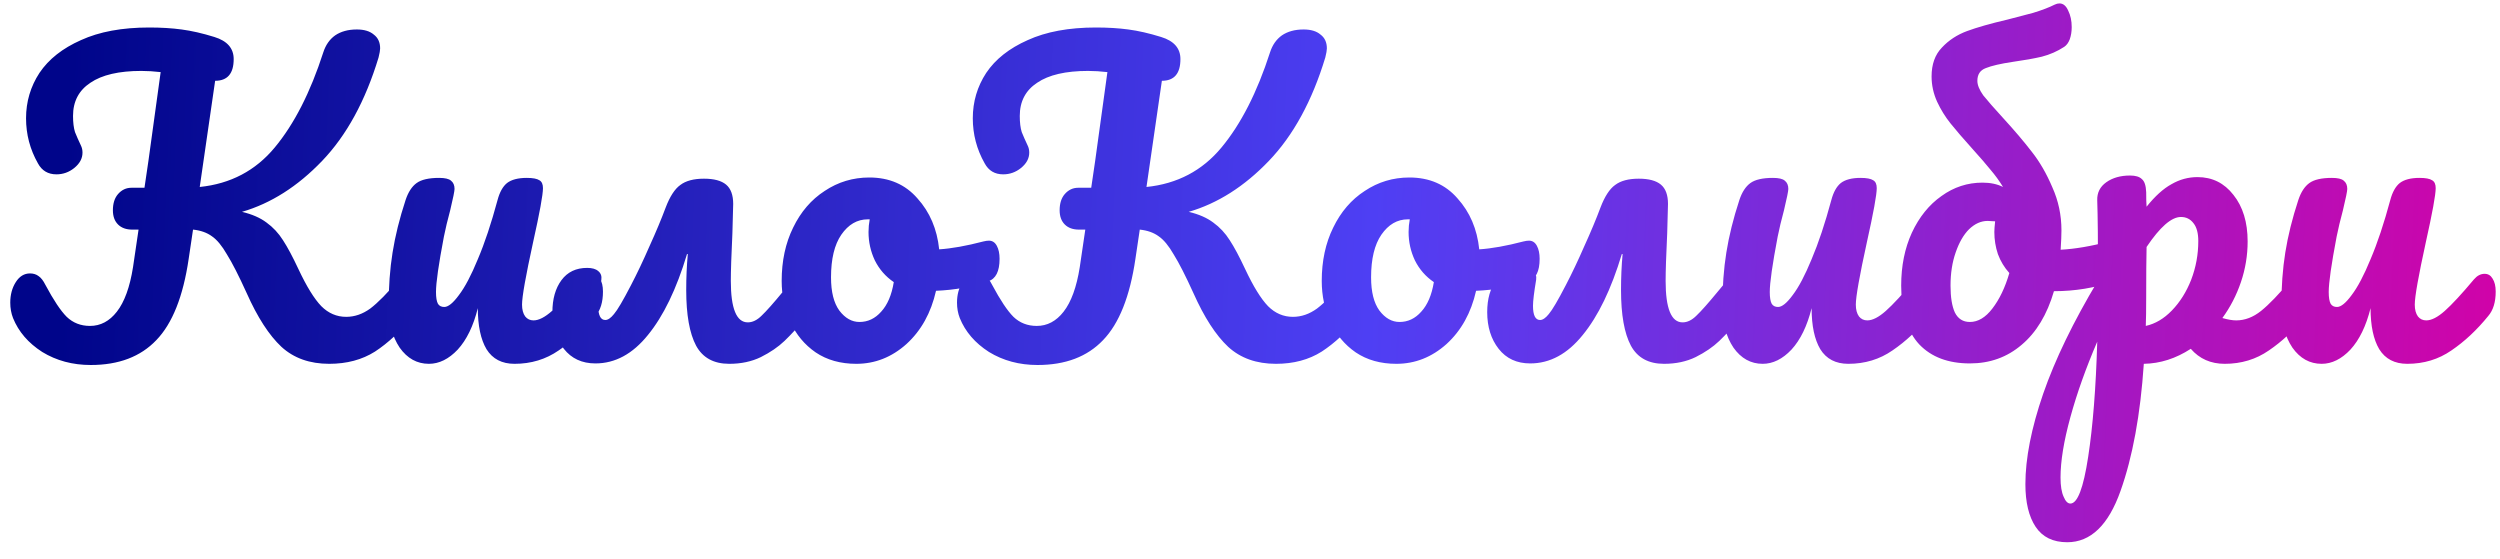 <?xml version="1.0" encoding="UTF-8"?> <svg xmlns="http://www.w3.org/2000/svg" width="76" height="17" viewBox="0 0 76 17" fill="none"> <path d="M12.456 8.324C12.56 8.324 12.64 8.372 12.696 8.468C12.76 8.564 12.792 8.696 12.792 8.864C12.792 9.176 12.716 9.424 12.564 9.608C12.18 10.072 11.792 10.432 11.4 10.688C11.008 10.936 10.544 11.06 10.008 11.06C9.416 11.06 8.932 10.888 8.556 10.544C8.18 10.192 7.828 9.648 7.5 8.912C7.26 8.384 7.06 7.992 6.9 7.736C6.748 7.472 6.596 7.288 6.444 7.184C6.292 7.072 6.1 7.004 5.868 6.98L5.736 7.868C5.568 9.012 5.24 9.836 4.752 10.34C4.272 10.844 3.608 11.096 2.76 11.096C2.208 11.096 1.716 10.964 1.284 10.7C0.86 10.428 0.564 10.084 0.396 9.668C0.34 9.524 0.312 9.368 0.312 9.2C0.312 8.96 0.368 8.752 0.48 8.576C0.592 8.4 0.736 8.312 0.912 8.312C1.016 8.312 1.104 8.34 1.176 8.396C1.248 8.444 1.316 8.532 1.38 8.66C1.628 9.124 1.844 9.448 2.028 9.632C2.22 9.816 2.456 9.908 2.736 9.908C3.056 9.908 3.328 9.764 3.552 9.476C3.784 9.18 3.948 8.728 4.044 8.12L4.212 6.98H4.02C3.836 6.98 3.692 6.928 3.588 6.824C3.484 6.72 3.432 6.576 3.432 6.392C3.432 6.184 3.484 6.02 3.588 5.9C3.7 5.772 3.836 5.708 3.996 5.708H4.392C4.448 5.316 4.488 5.044 4.512 4.892L4.884 2.192C4.676 2.168 4.48 2.156 4.296 2.156C3.616 2.156 3.1 2.276 2.748 2.516C2.396 2.748 2.22 3.084 2.22 3.524C2.22 3.724 2.24 3.888 2.28 4.016C2.328 4.136 2.388 4.272 2.46 4.424C2.492 4.488 2.508 4.56 2.508 4.64C2.508 4.816 2.424 4.972 2.256 5.108C2.096 5.236 1.916 5.3 1.716 5.3C1.46 5.3 1.272 5.188 1.152 4.964C0.912 4.54 0.792 4.084 0.792 3.596C0.792 3.092 0.928 2.632 1.2 2.216C1.48 1.8 1.9 1.468 2.46 1.22C3.02 0.964 3.712 0.836 4.536 0.836C4.896 0.836 5.224 0.856 5.52 0.896C5.824 0.936 6.156 1.012 6.516 1.124C6.908 1.244 7.104 1.468 7.104 1.796C7.104 2.236 6.916 2.456 6.54 2.456L6.072 5.684C7.008 5.588 7.768 5.188 8.352 4.484C8.944 3.772 9.436 2.808 9.828 1.592C9.9 1.368 10.02 1.196 10.188 1.076C10.364 0.956 10.584 0.896 10.848 0.896C11.072 0.896 11.244 0.948 11.364 1.052C11.492 1.148 11.556 1.288 11.556 1.472C11.556 1.528 11.54 1.62 11.508 1.748C11.108 3.068 10.536 4.116 9.792 4.892C9.048 5.668 8.236 6.184 7.356 6.44C7.66 6.512 7.908 6.62 8.1 6.764C8.3 6.908 8.468 7.088 8.604 7.304C8.74 7.512 8.896 7.804 9.072 8.18C9.32 8.708 9.552 9.084 9.768 9.308C9.984 9.524 10.236 9.632 10.524 9.632C10.78 9.632 11.024 9.548 11.256 9.38C11.488 9.204 11.78 8.908 12.132 8.492C12.228 8.38 12.336 8.324 12.456 8.324ZM13.038 11.06C12.678 11.06 12.382 10.896 12.15 10.568C11.926 10.232 11.814 9.816 11.814 9.32C11.814 8.72 11.854 8.172 11.934 7.676C12.014 7.172 12.146 6.64 12.33 6.08C12.41 5.84 12.522 5.668 12.666 5.564C12.81 5.46 13.038 5.408 13.35 5.408C13.526 5.408 13.646 5.436 13.71 5.492C13.782 5.548 13.818 5.632 13.818 5.744C13.818 5.808 13.774 6.024 13.686 6.392C13.606 6.688 13.542 6.956 13.494 7.196C13.334 8.036 13.254 8.596 13.254 8.876C13.254 9.044 13.274 9.164 13.314 9.236C13.354 9.3 13.418 9.332 13.506 9.332C13.626 9.332 13.774 9.212 13.95 8.972C14.134 8.732 14.326 8.368 14.526 7.88C14.734 7.392 14.934 6.792 15.126 6.08C15.19 5.84 15.286 5.668 15.414 5.564C15.55 5.46 15.75 5.408 16.014 5.408C16.198 5.408 16.326 5.432 16.398 5.48C16.47 5.52 16.506 5.6 16.506 5.72C16.506 5.92 16.406 6.468 16.206 7.364C15.982 8.388 15.87 9.02 15.87 9.26C15.87 9.412 15.902 9.532 15.966 9.62C16.03 9.7 16.114 9.74 16.218 9.74C16.378 9.74 16.566 9.644 16.782 9.452C17.006 9.252 17.302 8.932 17.67 8.492C17.766 8.38 17.874 8.324 17.994 8.324C18.098 8.324 18.178 8.372 18.234 8.468C18.298 8.564 18.33 8.696 18.33 8.864C18.33 9.184 18.254 9.432 18.102 9.608C17.758 10.032 17.386 10.38 16.986 10.652C16.594 10.924 16.146 11.06 15.642 11.06C15.258 11.06 14.974 10.912 14.79 10.616C14.614 10.32 14.526 9.904 14.526 9.368C14.39 9.912 14.186 10.332 13.914 10.628C13.642 10.916 13.35 11.06 13.038 11.06ZM24.437 8.324C24.541 8.324 24.621 8.372 24.677 8.468C24.741 8.564 24.773 8.696 24.773 8.864C24.773 9.184 24.697 9.432 24.545 9.608C24.281 9.92 24.049 10.172 23.849 10.364C23.657 10.548 23.417 10.712 23.129 10.856C22.849 10.992 22.529 11.06 22.169 11.06C21.697 11.06 21.361 10.876 21.161 10.508C20.961 10.132 20.861 9.568 20.861 8.816C20.861 8.44 20.877 8.076 20.909 7.724H20.885C20.565 8.788 20.169 9.608 19.697 10.184C19.233 10.76 18.701 11.048 18.101 11.048C17.693 11.048 17.373 10.9 17.141 10.604C16.909 10.308 16.793 9.936 16.793 9.488C16.793 9.088 16.885 8.764 17.069 8.516C17.253 8.268 17.513 8.144 17.849 8.144C18.001 8.144 18.113 8.176 18.185 8.24C18.265 8.304 18.297 8.392 18.281 8.504C18.217 8.888 18.185 9.152 18.185 9.296C18.185 9.584 18.257 9.728 18.401 9.728C18.481 9.728 18.569 9.668 18.665 9.548C18.769 9.428 18.941 9.136 19.181 8.672C19.365 8.32 19.553 7.924 19.745 7.484C19.945 7.044 20.109 6.652 20.237 6.308C20.365 5.972 20.513 5.744 20.681 5.624C20.849 5.496 21.089 5.432 21.401 5.432C21.705 5.432 21.929 5.492 22.073 5.612C22.217 5.732 22.289 5.928 22.289 6.2L22.265 7.088C22.233 7.76 22.217 8.244 22.217 8.54C22.217 9.38 22.389 9.8 22.733 9.8C22.877 9.8 23.017 9.732 23.153 9.596C23.297 9.46 23.517 9.212 23.813 8.852L24.113 8.492C24.209 8.38 24.317 8.324 24.437 8.324ZM30.063 7.316C30.167 7.316 30.247 7.368 30.303 7.472C30.359 7.576 30.387 7.708 30.387 7.868C30.387 8.252 30.271 8.48 30.039 8.552C29.559 8.72 29.031 8.816 28.455 8.84C28.303 9.512 28.003 10.052 27.555 10.46C27.107 10.86 26.599 11.06 26.031 11.06C25.551 11.06 25.139 10.944 24.795 10.712C24.459 10.48 24.203 10.172 24.027 9.788C23.851 9.404 23.763 8.988 23.763 8.54C23.763 7.932 23.879 7.392 24.111 6.92C24.343 6.44 24.663 6.068 25.071 5.804C25.479 5.532 25.931 5.396 26.427 5.396C27.035 5.396 27.523 5.608 27.891 6.032C28.267 6.448 28.487 6.964 28.551 7.58C28.927 7.556 29.375 7.476 29.895 7.34C29.959 7.324 30.015 7.316 30.063 7.316ZM26.127 9.788C26.383 9.788 26.603 9.684 26.787 9.476C26.979 9.268 27.107 8.968 27.171 8.576C26.923 8.408 26.731 8.188 26.595 7.916C26.467 7.644 26.403 7.356 26.403 7.052C26.403 6.924 26.415 6.796 26.439 6.668H26.379C26.059 6.668 25.791 6.824 25.575 7.136C25.367 7.44 25.263 7.872 25.263 8.432C25.263 8.872 25.347 9.208 25.515 9.44C25.691 9.672 25.895 9.788 26.127 9.788ZM41.237 8.324C41.341 8.324 41.421 8.372 41.477 8.468C41.541 8.564 41.573 8.696 41.573 8.864C41.573 9.176 41.497 9.424 41.345 9.608C40.961 10.072 40.573 10.432 40.181 10.688C39.789 10.936 39.325 11.06 38.789 11.06C38.197 11.06 37.713 10.888 37.337 10.544C36.961 10.192 36.609 9.648 36.281 8.912C36.041 8.384 35.841 7.992 35.681 7.736C35.529 7.472 35.377 7.288 35.225 7.184C35.073 7.072 34.881 7.004 34.649 6.98L34.517 7.868C34.349 9.012 34.021 9.836 33.533 10.34C33.053 10.844 32.389 11.096 31.541 11.096C30.989 11.096 30.497 10.964 30.065 10.7C29.641 10.428 29.345 10.084 29.177 9.668C29.121 9.524 29.093 9.368 29.093 9.2C29.093 8.96 29.149 8.752 29.261 8.576C29.373 8.4 29.517 8.312 29.693 8.312C29.797 8.312 29.885 8.34 29.957 8.396C30.029 8.444 30.097 8.532 30.161 8.66C30.409 9.124 30.625 9.448 30.809 9.632C31.001 9.816 31.237 9.908 31.517 9.908C31.837 9.908 32.109 9.764 32.333 9.476C32.565 9.18 32.729 8.728 32.825 8.12L32.993 6.98H32.801C32.617 6.98 32.473 6.928 32.369 6.824C32.265 6.72 32.213 6.576 32.213 6.392C32.213 6.184 32.265 6.02 32.369 5.9C32.481 5.772 32.617 5.708 32.777 5.708H33.173C33.229 5.316 33.269 5.044 33.293 4.892L33.665 2.192C33.457 2.168 33.261 2.156 33.077 2.156C32.397 2.156 31.881 2.276 31.529 2.516C31.177 2.748 31.001 3.084 31.001 3.524C31.001 3.724 31.021 3.888 31.061 4.016C31.109 4.136 31.169 4.272 31.241 4.424C31.273 4.488 31.289 4.56 31.289 4.64C31.289 4.816 31.205 4.972 31.037 5.108C30.877 5.236 30.697 5.3 30.497 5.3C30.241 5.3 30.053 5.188 29.933 4.964C29.693 4.54 29.573 4.084 29.573 3.596C29.573 3.092 29.709 2.632 29.981 2.216C30.261 1.8 30.681 1.468 31.241 1.22C31.801 0.964 32.493 0.836 33.317 0.836C33.677 0.836 34.005 0.856 34.301 0.896C34.605 0.936 34.937 1.012 35.297 1.124C35.689 1.244 35.885 1.468 35.885 1.796C35.885 2.236 35.697 2.456 35.321 2.456L34.853 5.684C35.789 5.588 36.549 5.188 37.133 4.484C37.725 3.772 38.217 2.808 38.609 1.592C38.681 1.368 38.801 1.196 38.969 1.076C39.145 0.956 39.365 0.896 39.629 0.896C39.853 0.896 40.025 0.948 40.145 1.052C40.273 1.148 40.337 1.288 40.337 1.472C40.337 1.528 40.321 1.62 40.289 1.748C39.889 3.068 39.317 4.116 38.573 4.892C37.829 5.668 37.017 6.184 36.137 6.44C36.441 6.512 36.689 6.62 36.881 6.764C37.081 6.908 37.249 7.088 37.385 7.304C37.521 7.512 37.677 7.804 37.853 8.18C38.101 8.708 38.333 9.084 38.549 9.308C38.765 9.524 39.017 9.632 39.305 9.632C39.561 9.632 39.805 9.548 40.037 9.38C40.269 9.204 40.561 8.908 40.913 8.492C41.009 8.38 41.117 8.324 41.237 8.324ZM46.481 7.316C46.585 7.316 46.665 7.368 46.721 7.472C46.777 7.576 46.805 7.708 46.805 7.868C46.805 8.252 46.689 8.48 46.457 8.552C45.977 8.72 45.449 8.816 44.873 8.84C44.721 9.512 44.421 10.052 43.973 10.46C43.525 10.86 43.017 11.06 42.449 11.06C41.969 11.06 41.557 10.944 41.213 10.712C40.877 10.48 40.621 10.172 40.445 9.788C40.269 9.404 40.181 8.988 40.181 8.54C40.181 7.932 40.297 7.392 40.529 6.92C40.761 6.44 41.081 6.068 41.489 5.804C41.897 5.532 42.349 5.396 42.845 5.396C43.453 5.396 43.941 5.608 44.309 6.032C44.685 6.448 44.905 6.964 44.969 7.58C45.345 7.556 45.793 7.476 46.313 7.34C46.377 7.324 46.433 7.316 46.481 7.316ZM42.545 9.788C42.801 9.788 43.021 9.684 43.205 9.476C43.397 9.268 43.525 8.968 43.589 8.576C43.341 8.408 43.149 8.188 43.013 7.916C42.885 7.644 42.821 7.356 42.821 7.052C42.821 6.924 42.833 6.796 42.857 6.668H42.797C42.477 6.668 42.209 6.824 41.993 7.136C41.785 7.44 41.681 7.872 41.681 8.432C41.681 8.872 41.765 9.208 41.933 9.44C42.109 9.672 42.313 9.788 42.545 9.788ZM52.855 8.324C52.959 8.324 53.039 8.372 53.095 8.468C53.159 8.564 53.191 8.696 53.191 8.864C53.191 9.184 53.115 9.432 52.963 9.608C52.699 9.92 52.467 10.172 52.267 10.364C52.075 10.548 51.835 10.712 51.547 10.856C51.267 10.992 50.947 11.06 50.587 11.06C50.115 11.06 49.779 10.876 49.579 10.508C49.379 10.132 49.279 9.568 49.279 8.816C49.279 8.44 49.295 8.076 49.327 7.724H49.303C48.983 8.788 48.587 9.608 48.115 10.184C47.651 10.76 47.119 11.048 46.519 11.048C46.111 11.048 45.791 10.9 45.559 10.604C45.327 10.308 45.211 9.936 45.211 9.488C45.211 9.088 45.303 8.764 45.487 8.516C45.671 8.268 45.931 8.144 46.267 8.144C46.419 8.144 46.531 8.176 46.603 8.24C46.683 8.304 46.715 8.392 46.699 8.504C46.635 8.888 46.603 9.152 46.603 9.296C46.603 9.584 46.675 9.728 46.819 9.728C46.899 9.728 46.987 9.668 47.083 9.548C47.187 9.428 47.359 9.136 47.599 8.672C47.783 8.32 47.971 7.924 48.163 7.484C48.363 7.044 48.527 6.652 48.655 6.308C48.783 5.972 48.931 5.744 49.099 5.624C49.267 5.496 49.507 5.432 49.819 5.432C50.123 5.432 50.347 5.492 50.491 5.612C50.635 5.732 50.707 5.928 50.707 6.2L50.683 7.088C50.651 7.76 50.635 8.244 50.635 8.54C50.635 9.38 50.807 9.8 51.151 9.8C51.295 9.8 51.435 9.732 51.571 9.596C51.715 9.46 51.935 9.212 52.231 8.852L52.531 8.492C52.627 8.38 52.735 8.324 52.855 8.324ZM53.585 11.06C53.225 11.06 52.929 10.896 52.697 10.568C52.473 10.232 52.361 9.816 52.361 9.32C52.361 8.72 52.401 8.172 52.481 7.676C52.561 7.172 52.693 6.64 52.877 6.08C52.957 5.84 53.069 5.668 53.213 5.564C53.357 5.46 53.585 5.408 53.897 5.408C54.073 5.408 54.193 5.436 54.257 5.492C54.329 5.548 54.365 5.632 54.365 5.744C54.365 5.808 54.321 6.024 54.233 6.392C54.153 6.688 54.089 6.956 54.041 7.196C53.881 8.036 53.801 8.596 53.801 8.876C53.801 9.044 53.821 9.164 53.861 9.236C53.901 9.3 53.965 9.332 54.053 9.332C54.173 9.332 54.321 9.212 54.497 8.972C54.681 8.732 54.873 8.368 55.073 7.88C55.281 7.392 55.481 6.792 55.673 6.08C55.737 5.84 55.833 5.668 55.961 5.564C56.097 5.46 56.297 5.408 56.561 5.408C56.745 5.408 56.873 5.432 56.945 5.48C57.017 5.52 57.053 5.6 57.053 5.72C57.053 5.92 56.953 6.468 56.753 7.364C56.529 8.388 56.417 9.02 56.417 9.26C56.417 9.412 56.449 9.532 56.513 9.62C56.577 9.7 56.661 9.74 56.765 9.74C56.925 9.74 57.113 9.644 57.329 9.452C57.553 9.252 57.849 8.932 58.217 8.492C58.313 8.38 58.421 8.324 58.541 8.324C58.645 8.324 58.725 8.372 58.781 8.468C58.845 8.564 58.877 8.696 58.877 8.864C58.877 9.184 58.801 9.432 58.649 9.608C58.305 10.032 57.933 10.38 57.533 10.652C57.141 10.924 56.693 11.06 56.189 11.06C55.805 11.06 55.521 10.912 55.337 10.616C55.161 10.32 55.073 9.904 55.073 9.368C54.937 9.912 54.733 10.332 54.461 10.628C54.189 10.916 53.897 11.06 53.585 11.06ZM64.288 7.316C64.392 7.316 64.472 7.368 64.528 7.472C64.584 7.576 64.612 7.708 64.612 7.868C64.612 8.068 64.584 8.224 64.528 8.336C64.472 8.44 64.384 8.512 64.264 8.552C63.688 8.752 63.08 8.852 62.44 8.852C62.232 9.564 61.904 10.108 61.456 10.484C61.016 10.86 60.492 11.048 59.884 11.048C59.228 11.048 58.716 10.856 58.348 10.472C57.98 10.08 57.796 9.484 57.796 8.684C57.796 8.084 57.904 7.548 58.12 7.076C58.344 6.596 58.644 6.224 59.02 5.96C59.396 5.688 59.812 5.552 60.268 5.552C60.508 5.552 60.716 5.596 60.892 5.684C60.78 5.5 60.652 5.324 60.508 5.156C60.372 4.988 60.192 4.78 59.968 4.532C59.68 4.212 59.456 3.952 59.296 3.752C59.136 3.552 59 3.332 58.888 3.092C58.776 2.844 58.72 2.588 58.72 2.324C58.72 1.956 58.824 1.664 59.032 1.448C59.24 1.224 59.496 1.056 59.8 0.944C60.104 0.832 60.512 0.716 61.024 0.596C61.28 0.532 61.54 0.464 61.804 0.392C62.068 0.312 62.288 0.228 62.464 0.14C62.512 0.116 62.56 0.104 62.608 0.104C62.72 0.104 62.808 0.176 62.872 0.32C62.944 0.464 62.98 0.632 62.98 0.824C62.98 0.96 62.96 1.084 62.92 1.196C62.88 1.3 62.824 1.376 62.752 1.424C62.544 1.56 62.316 1.66 62.068 1.724C61.828 1.78 61.536 1.832 61.192 1.88C60.816 1.936 60.54 2 60.364 2.072C60.196 2.136 60.112 2.264 60.112 2.456C60.112 2.584 60.172 2.732 60.292 2.9C60.42 3.06 60.616 3.284 60.88 3.572C61.232 3.956 61.528 4.304 61.768 4.616C62.008 4.92 62.216 5.28 62.392 5.696C62.576 6.104 62.668 6.54 62.668 7.004C62.668 7.14 62.66 7.336 62.644 7.592C63.084 7.568 63.576 7.484 64.12 7.34C64.168 7.324 64.224 7.316 64.288 7.316ZM59.884 9.788C60.132 9.788 60.36 9.652 60.568 9.38C60.784 9.1 60.956 8.74 61.084 8.3C60.932 8.132 60.816 7.94 60.736 7.724C60.664 7.508 60.628 7.284 60.628 7.052C60.628 6.98 60.636 6.872 60.652 6.728L60.424 6.716C60.224 6.716 60.036 6.8 59.86 6.968C59.692 7.136 59.556 7.372 59.452 7.676C59.348 7.972 59.296 8.308 59.296 8.684C59.296 9.036 59.34 9.308 59.428 9.5C59.524 9.692 59.676 9.788 59.884 9.788ZM69.984 8.324C70.088 8.324 70.168 8.372 70.224 8.468C70.288 8.564 70.32 8.696 70.32 8.864C70.32 9.184 70.244 9.432 70.092 9.608C69.748 10.032 69.376 10.38 68.976 10.652C68.584 10.924 68.136 11.06 67.632 11.06C67.208 11.06 66.864 10.908 66.6 10.604C66.144 10.9 65.668 11.052 65.172 11.06C65.068 12.604 64.832 13.892 64.464 14.924C64.096 15.964 63.556 16.484 62.844 16.484C62.412 16.484 62.092 16.328 61.884 16.016C61.676 15.704 61.572 15.272 61.572 14.72C61.572 13.936 61.752 13.02 62.112 11.972C62.472 10.932 63.028 9.784 63.78 8.528C63.78 7.36 63.772 6.548 63.756 6.092C63.748 5.86 63.84 5.676 64.032 5.54C64.224 5.404 64.464 5.336 64.752 5.336C64.92 5.336 65.04 5.372 65.112 5.444C65.192 5.508 65.236 5.64 65.244 5.84C65.244 6.04 65.248 6.188 65.256 6.284C65.512 5.964 65.764 5.736 66.012 5.6C66.26 5.456 66.524 5.384 66.804 5.384C67.252 5.384 67.616 5.564 67.896 5.924C68.184 6.284 68.328 6.756 68.328 7.34C68.328 7.764 68.26 8.176 68.124 8.576C67.988 8.976 67.8 9.34 67.56 9.668C67.728 9.716 67.868 9.74 67.98 9.74C68.244 9.74 68.496 9.644 68.736 9.452C68.976 9.26 69.284 8.94 69.66 8.492C69.756 8.38 69.864 8.324 69.984 8.324ZM65.232 9.908C65.52 9.844 65.784 9.688 66.024 9.44C66.272 9.184 66.468 8.872 66.612 8.504C66.756 8.128 66.828 7.736 66.828 7.328C66.828 7.088 66.78 6.908 66.684 6.788C66.588 6.66 66.46 6.596 66.3 6.596C66.012 6.596 65.664 6.9 65.256 7.508C65.248 7.86 65.244 8.376 65.244 9.056C65.244 9.424 65.24 9.708 65.232 9.908ZM62.94 15.308C63.156 15.308 63.336 14.836 63.48 13.892C63.624 12.956 63.716 11.788 63.756 10.388C63.412 11.188 63.14 11.952 62.94 12.68C62.74 13.408 62.64 14.02 62.64 14.516C62.64 14.772 62.672 14.968 62.736 15.104C62.792 15.24 62.86 15.308 62.94 15.308ZM70.577 11.06C70.217 11.06 69.921 10.896 69.689 10.568C69.465 10.232 69.353 9.816 69.353 9.32C69.353 8.72 69.393 8.172 69.473 7.676C69.553 7.172 69.685 6.64 69.869 6.08C69.949 5.84 70.061 5.668 70.205 5.564C70.349 5.46 70.577 5.408 70.889 5.408C71.065 5.408 71.185 5.436 71.249 5.492C71.321 5.548 71.357 5.632 71.357 5.744C71.357 5.808 71.313 6.024 71.225 6.392C71.145 6.688 71.081 6.956 71.033 7.196C70.873 8.036 70.793 8.596 70.793 8.876C70.793 9.044 70.813 9.164 70.853 9.236C70.893 9.3 70.957 9.332 71.045 9.332C71.165 9.332 71.313 9.212 71.489 8.972C71.673 8.732 71.865 8.368 72.065 7.88C72.273 7.392 72.473 6.792 72.665 6.08C72.729 5.84 72.825 5.668 72.953 5.564C73.089 5.46 73.289 5.408 73.553 5.408C73.737 5.408 73.865 5.432 73.937 5.48C74.009 5.52 74.045 5.6 74.045 5.72C74.045 5.92 73.945 6.468 73.745 7.364C73.521 8.388 73.409 9.02 73.409 9.26C73.409 9.412 73.441 9.532 73.505 9.62C73.569 9.7 73.653 9.74 73.757 9.74C73.917 9.74 74.105 9.644 74.321 9.452C74.545 9.252 74.841 8.932 75.209 8.492C75.305 8.38 75.413 8.324 75.533 8.324C75.637 8.324 75.717 8.372 75.773 8.468C75.837 8.564 75.869 8.696 75.869 8.864C75.869 9.184 75.793 9.432 75.641 9.608C75.297 10.032 74.925 10.38 74.525 10.652C74.133 10.924 73.685 11.06 73.181 11.06C72.797 11.06 72.513 10.912 72.329 10.616C72.153 10.32 72.065 9.904 72.065 9.368C71.929 9.912 71.725 10.332 71.453 10.628C71.181 10.916 70.889 11.06 70.577 11.06Z" fill="url(#paint0_linear)"></path> <defs> <linearGradient id="paint0_linear" x1="2" y1="5" x2="77" y2="8" gradientUnits="userSpaceOnUse"> <stop stop-color="#00058A"></stop> <stop offset="0.53" stop-color="#4E3FF4"></stop> <stop offset="1" stop-color="#D401A6"></stop> </linearGradient> </defs> </svg> 